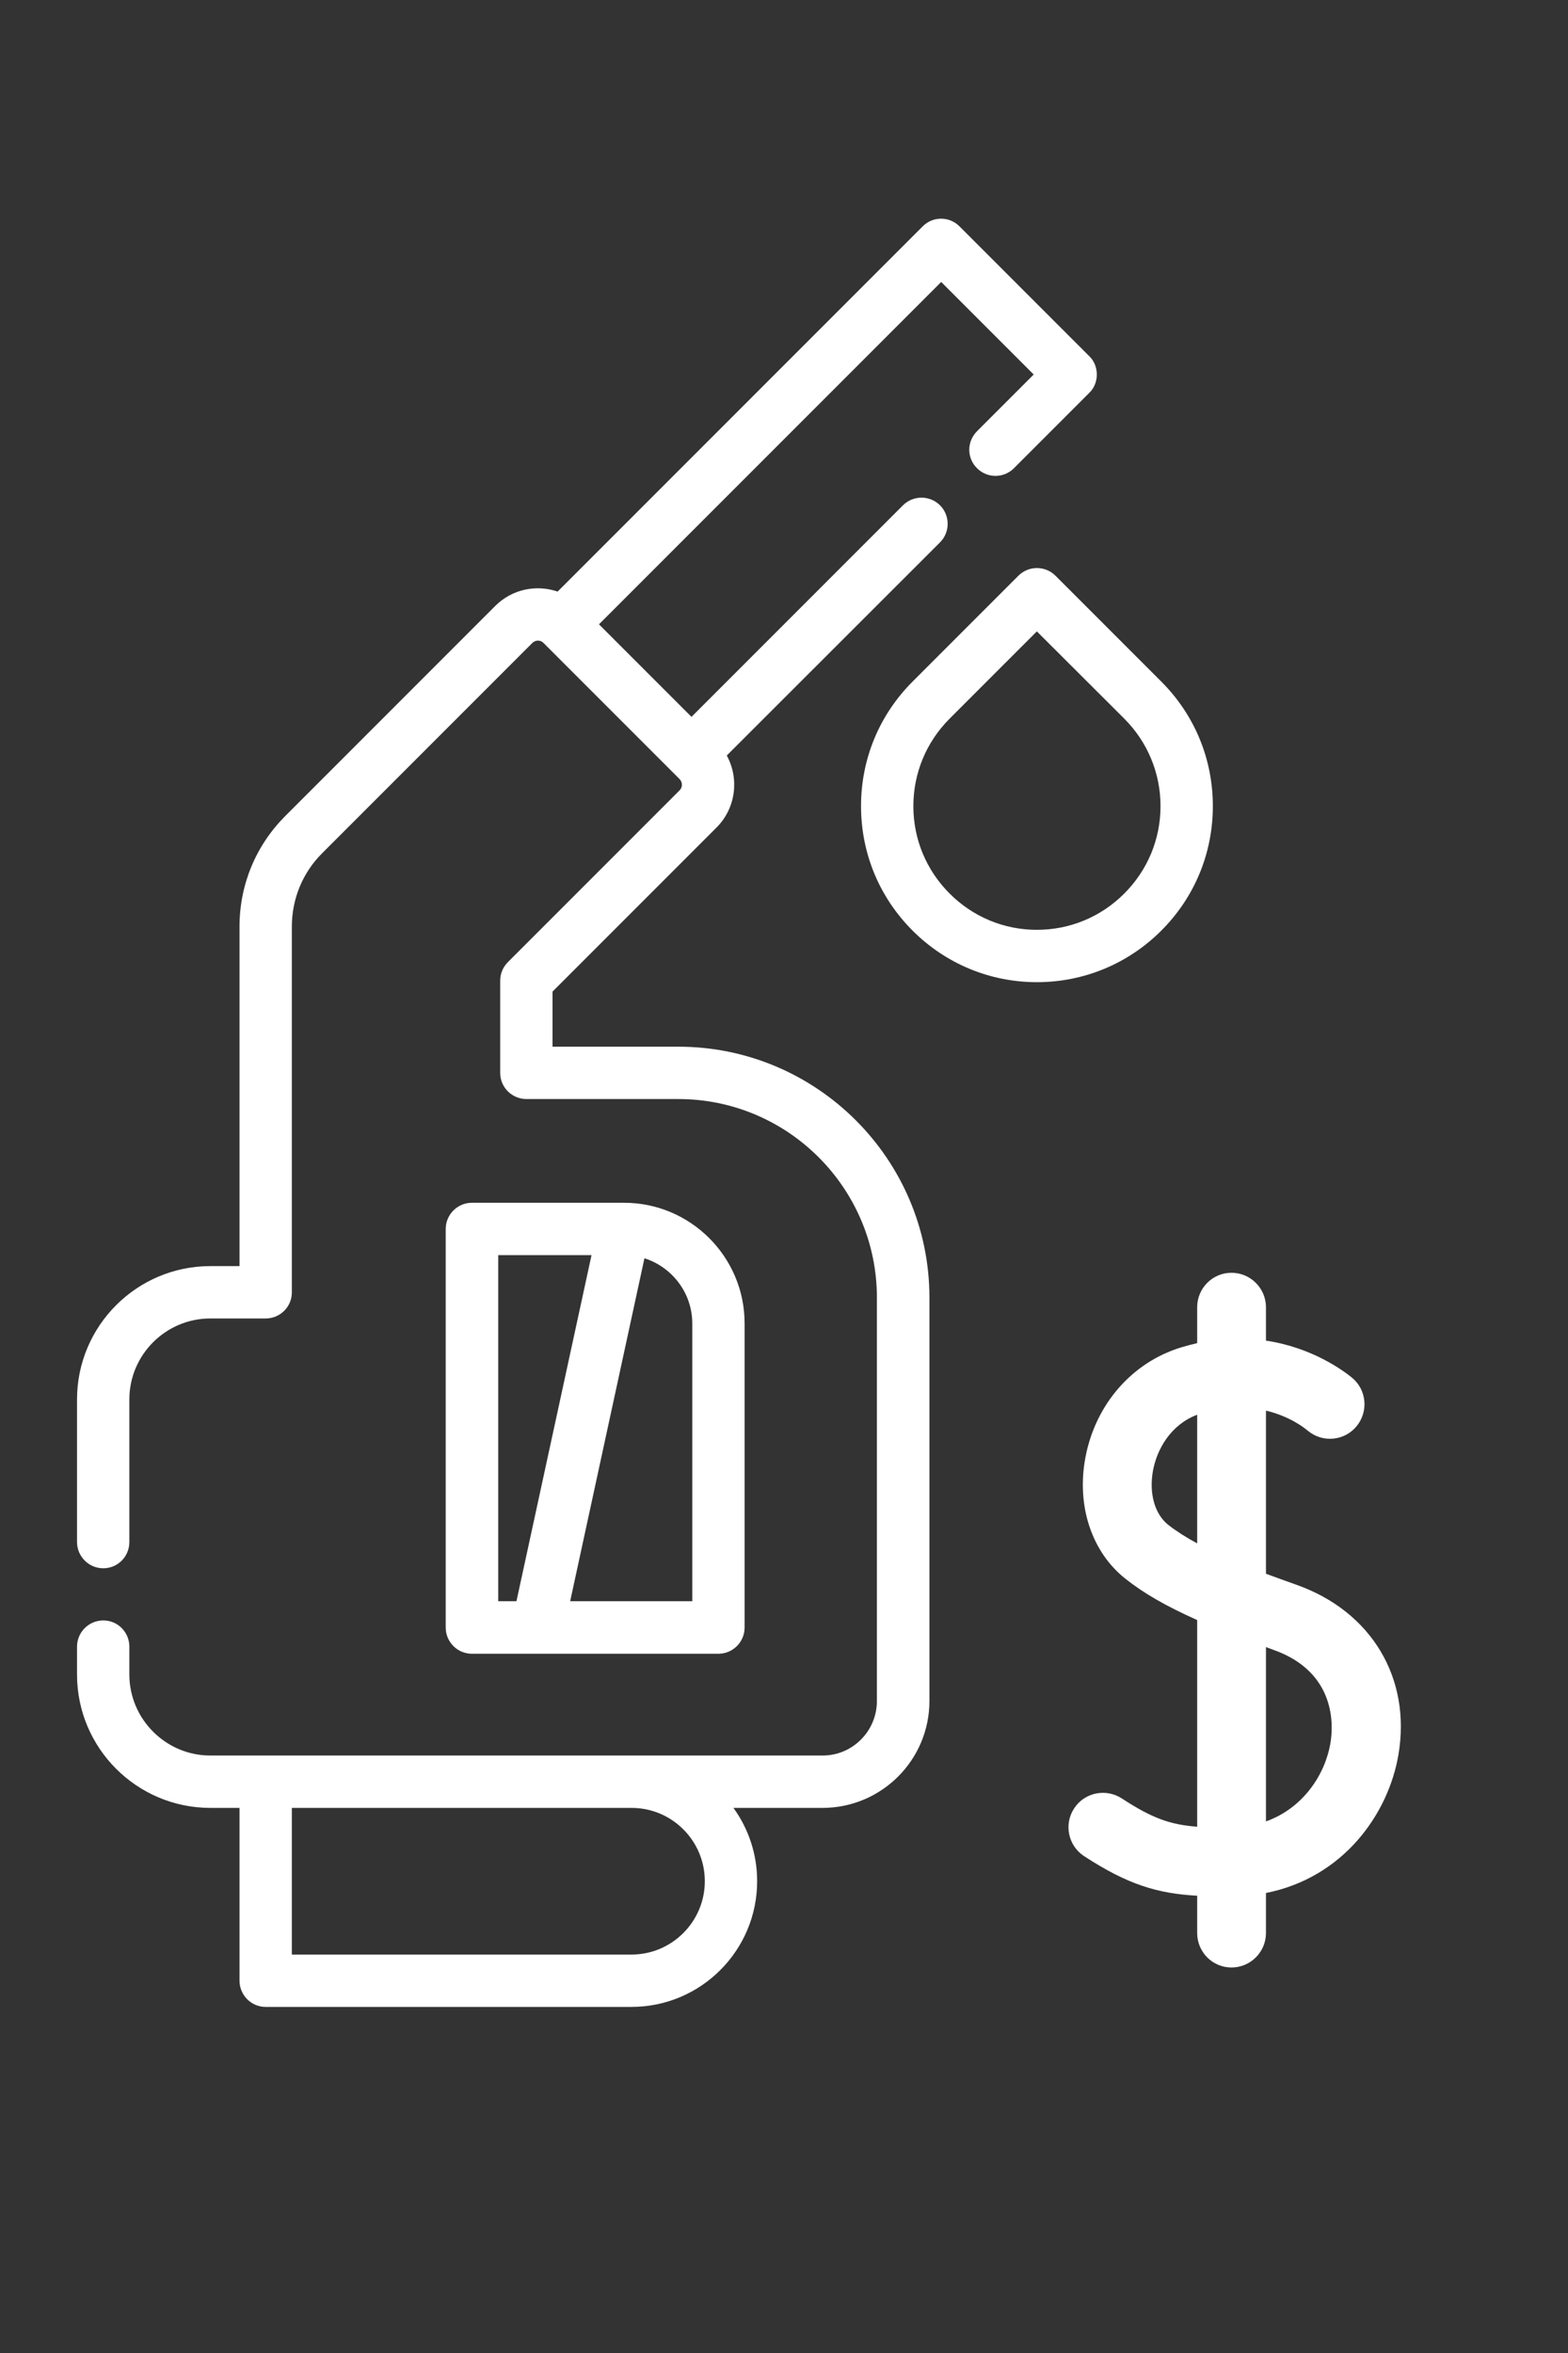 <?xml version="1.0" encoding="UTF-8"?>
<!DOCTYPE svg PUBLIC "-//W3C//DTD SVG 1.1//EN" "http://www.w3.org/Graphics/SVG/1.1/DTD/svg11.dtd">
<!-- Creator: CorelDRAW 2020 (64-Bit) -->
<svg xmlns="http://www.w3.org/2000/svg" xml:space="preserve" width="80px" height="120px" version="1.1" style="shape-rendering:geometricPrecision; text-rendering:geometricPrecision; image-rendering:optimizeQuality; fill-rule:evenodd; clip-rule:evenodd"
viewBox="0 0 80 120"
 xmlns:xlink="http://www.w3.org/1999/xlink"
 xmlns:xodm="http://www.corel.com/coreldraw/odm/2003">
 <rect x="0" y="0" width="80" height="120" fill="#333333" stroke="none"/>
 <defs>
  <style type="text/css">
   <![CDATA[
    .fil0 {fill:white;fill-rule:nonzero}
   ]]>
  </style>
 </defs>
 <g id="Warstwa_x0020_1">
  <path class="fil0" d="M36.65 84.34c0.74,0 1.34,-0.6 1.34,-1.34l0 -15.51c0,-3.39 -2.76,-6.15 -6.15,-6.15l-7.76 0c-0.74,0 -1.34,0.6 -1.34,1.34l0 20.32c0,0.74 0.6,1.34 1.34,1.34l12.57 0zm-1.33 -16.85l0 14.17 -6.23 0 3.79 -17.49c1.41,0.45 2.44,1.77 2.44,3.32zm-9.9 -3.48l4.76 0 -3.83 17.65 -0.93 0 0 -17.65z"/>
  <path class="fil0" d="M59.25 34.76l-5.4 -5.4c-0.25,-0.25 -0.59,-0.39 -0.95,-0.39 -0.35,0 -0.69,0.14 -0.94,0.39l-5.4 5.4c-1.7,1.7 -2.63,3.95 -2.63,6.35 0,2.4 0.93,4.65 2.63,6.35 1.69,1.69 3.95,2.63 6.34,2.63 2.4,0 4.66,-0.94 6.35,-2.63 1.7,-1.7 2.63,-3.95 2.63,-6.35 0,-2.4 -0.93,-4.65 -2.63,-6.35zm-1.89 10.81c-1.19,1.19 -2.77,1.85 -4.46,1.85 -1.68,0 -3.26,-0.66 -4.45,-1.85 -1.19,-1.19 -1.85,-2.77 -1.85,-4.46 0,-1.68 0.66,-3.27 1.85,-4.46l4.45 -4.45 4.46 4.45c1.19,1.19 1.85,2.78 1.85,4.46 0,1.69 -0.66,3.27 -1.85,4.46z"/>
  <path class="fil0" d="M34.61 53.38l-6.42 0 0 -2.81 8.38 -8.38c0.98,-0.99 1.15,-2.49 0.51,-3.66l10.88 -10.87c0.52,-0.52 0.52,-1.37 0,-1.89 -0.52,-0.52 -1.37,-0.52 -1.89,0l-10.79 10.79 -4.72 -4.72 17.46 -17.46 4.72 4.72 -2.89 2.89c-0.53,0.53 -0.53,1.37 0,1.89 0.52,0.52 1.36,0.52 1.88,0l3.84 -3.84c0.52,-0.49 0.52,-1.39 0,-1.88l-6.61 -6.61c-0.52,-0.53 -1.37,-0.53 -1.89,0l-18.62 18.62c-1.08,-0.37 -2.32,-0.13 -3.18,0.73l-10.71 10.71c-1.51,1.51 -2.34,3.51 -2.34,5.65l0 17.31 -1.49 0c-3.75,0 -6.8,3.05 -6.8,6.8l0 7.27c0,0.74 0.6,1.34 1.34,1.34 0.74,0 1.33,-0.6 1.33,-1.34l0 -7.27c0,-2.28 1.86,-4.13 4.13,-4.13l2.82 0c0.74,0 1.34,-0.59 1.34,-1.33l0 -18.65c0,-1.42 0.55,-2.76 1.56,-3.76l10.71 -10.71c0.16,-0.16 0.42,-0.16 0.57,0l6.94 6.94c0.16,0.16 0.16,0.42 0.01,0.57l-8.77 8.77c-0.25,0.25 -0.39,0.59 -0.39,0.94l0 4.71c0,0.73 0.6,1.33 1.34,1.33l7.75 0c5.59,0 10.13,4.55 10.13,10.13l0 20.57c0,1.53 -1.24,2.78 -2.77,2.78l-31.24 0c-2.27,0 -4.13,-1.86 -4.13,-4.13l0 -1.42c0,-0.74 -0.59,-1.34 -1.33,-1.34 -0.74,0 -1.34,0.6 -1.34,1.34l0 1.42c0,3.75 3.05,6.8 6.8,6.8l1.49 0 0 8.81c0,0.74 0.6,1.34 1.33,1.34l18.67 0c3.54,0 6.41,-2.88 6.41,-6.41 0,-1.4 -0.45,-2.69 -1.21,-3.74l4.55 0c3,0 5.45,-2.44 5.45,-5.45l0 -20.57c0,-7.06 -5.75,-12.8 -12.81,-12.8zm1.35 42.56c0,2.06 -1.68,3.74 -3.74,3.74l-17.33 0 0 -7.48 17.33 0c2.07,0 3.74,1.68 3.74,3.74z"/>
  <path class="fil0" d="M57.24 91.72c-0.82,-0.53 -1.91,-0.31 -2.44,0.51 -0.53,0.81 -0.3,1.9 0.51,2.43 2.25,1.47 3.78,1.91 5.77,2.02l0 1.9c0,0.97 0.78,1.76 1.75,1.76 0.97,0 1.76,-0.79 1.76,-1.76l0 -2.04c3.95,-0.78 6.25,-4.03 6.76,-7.06 0.66,-3.91 -1.39,-7.31 -5.21,-8.66 -0.51,-0.18 -1.03,-0.37 -1.55,-0.56l0 -8.32c1.18,0.28 1.93,0.85 2.14,1.03 0.75,0.62 1.86,0.52 2.48,-0.23 0.62,-0.75 0.52,-1.86 -0.23,-2.48 -0.41,-0.33 -1.99,-1.53 -4.39,-1.89l0 -1.7c0,-0.97 -0.79,-1.76 -1.76,-1.76 -0.97,0 -1.75,0.79 -1.75,1.76l0 1.83c-0.27,0.06 -0.53,0.13 -0.8,0.21 -2.52,0.76 -4.39,2.91 -4.9,5.61 -0.47,2.47 0.32,4.85 2.06,6.21 0.92,0.73 2.07,1.39 3.64,2.09l0 10.54c-1.36,-0.1 -2.3,-0.43 -3.84,-1.44l0 0zm2.37 -13.95c-0.7,-0.55 -1,-1.62 -0.78,-2.79 0.2,-1.06 0.89,-2.32 2.25,-2.83l0 6.56c-0.56,-0.3 -1.06,-0.62 -1.47,-0.94zm5.36 6.37c3.25,1.15 3.05,3.93 2.91,4.75 -0.27,1.61 -1.39,3.32 -3.29,4l0 -8.89c0.13,0.05 0.25,0.09 0.38,0.14l0 0z"/>
 </g>
</svg>
